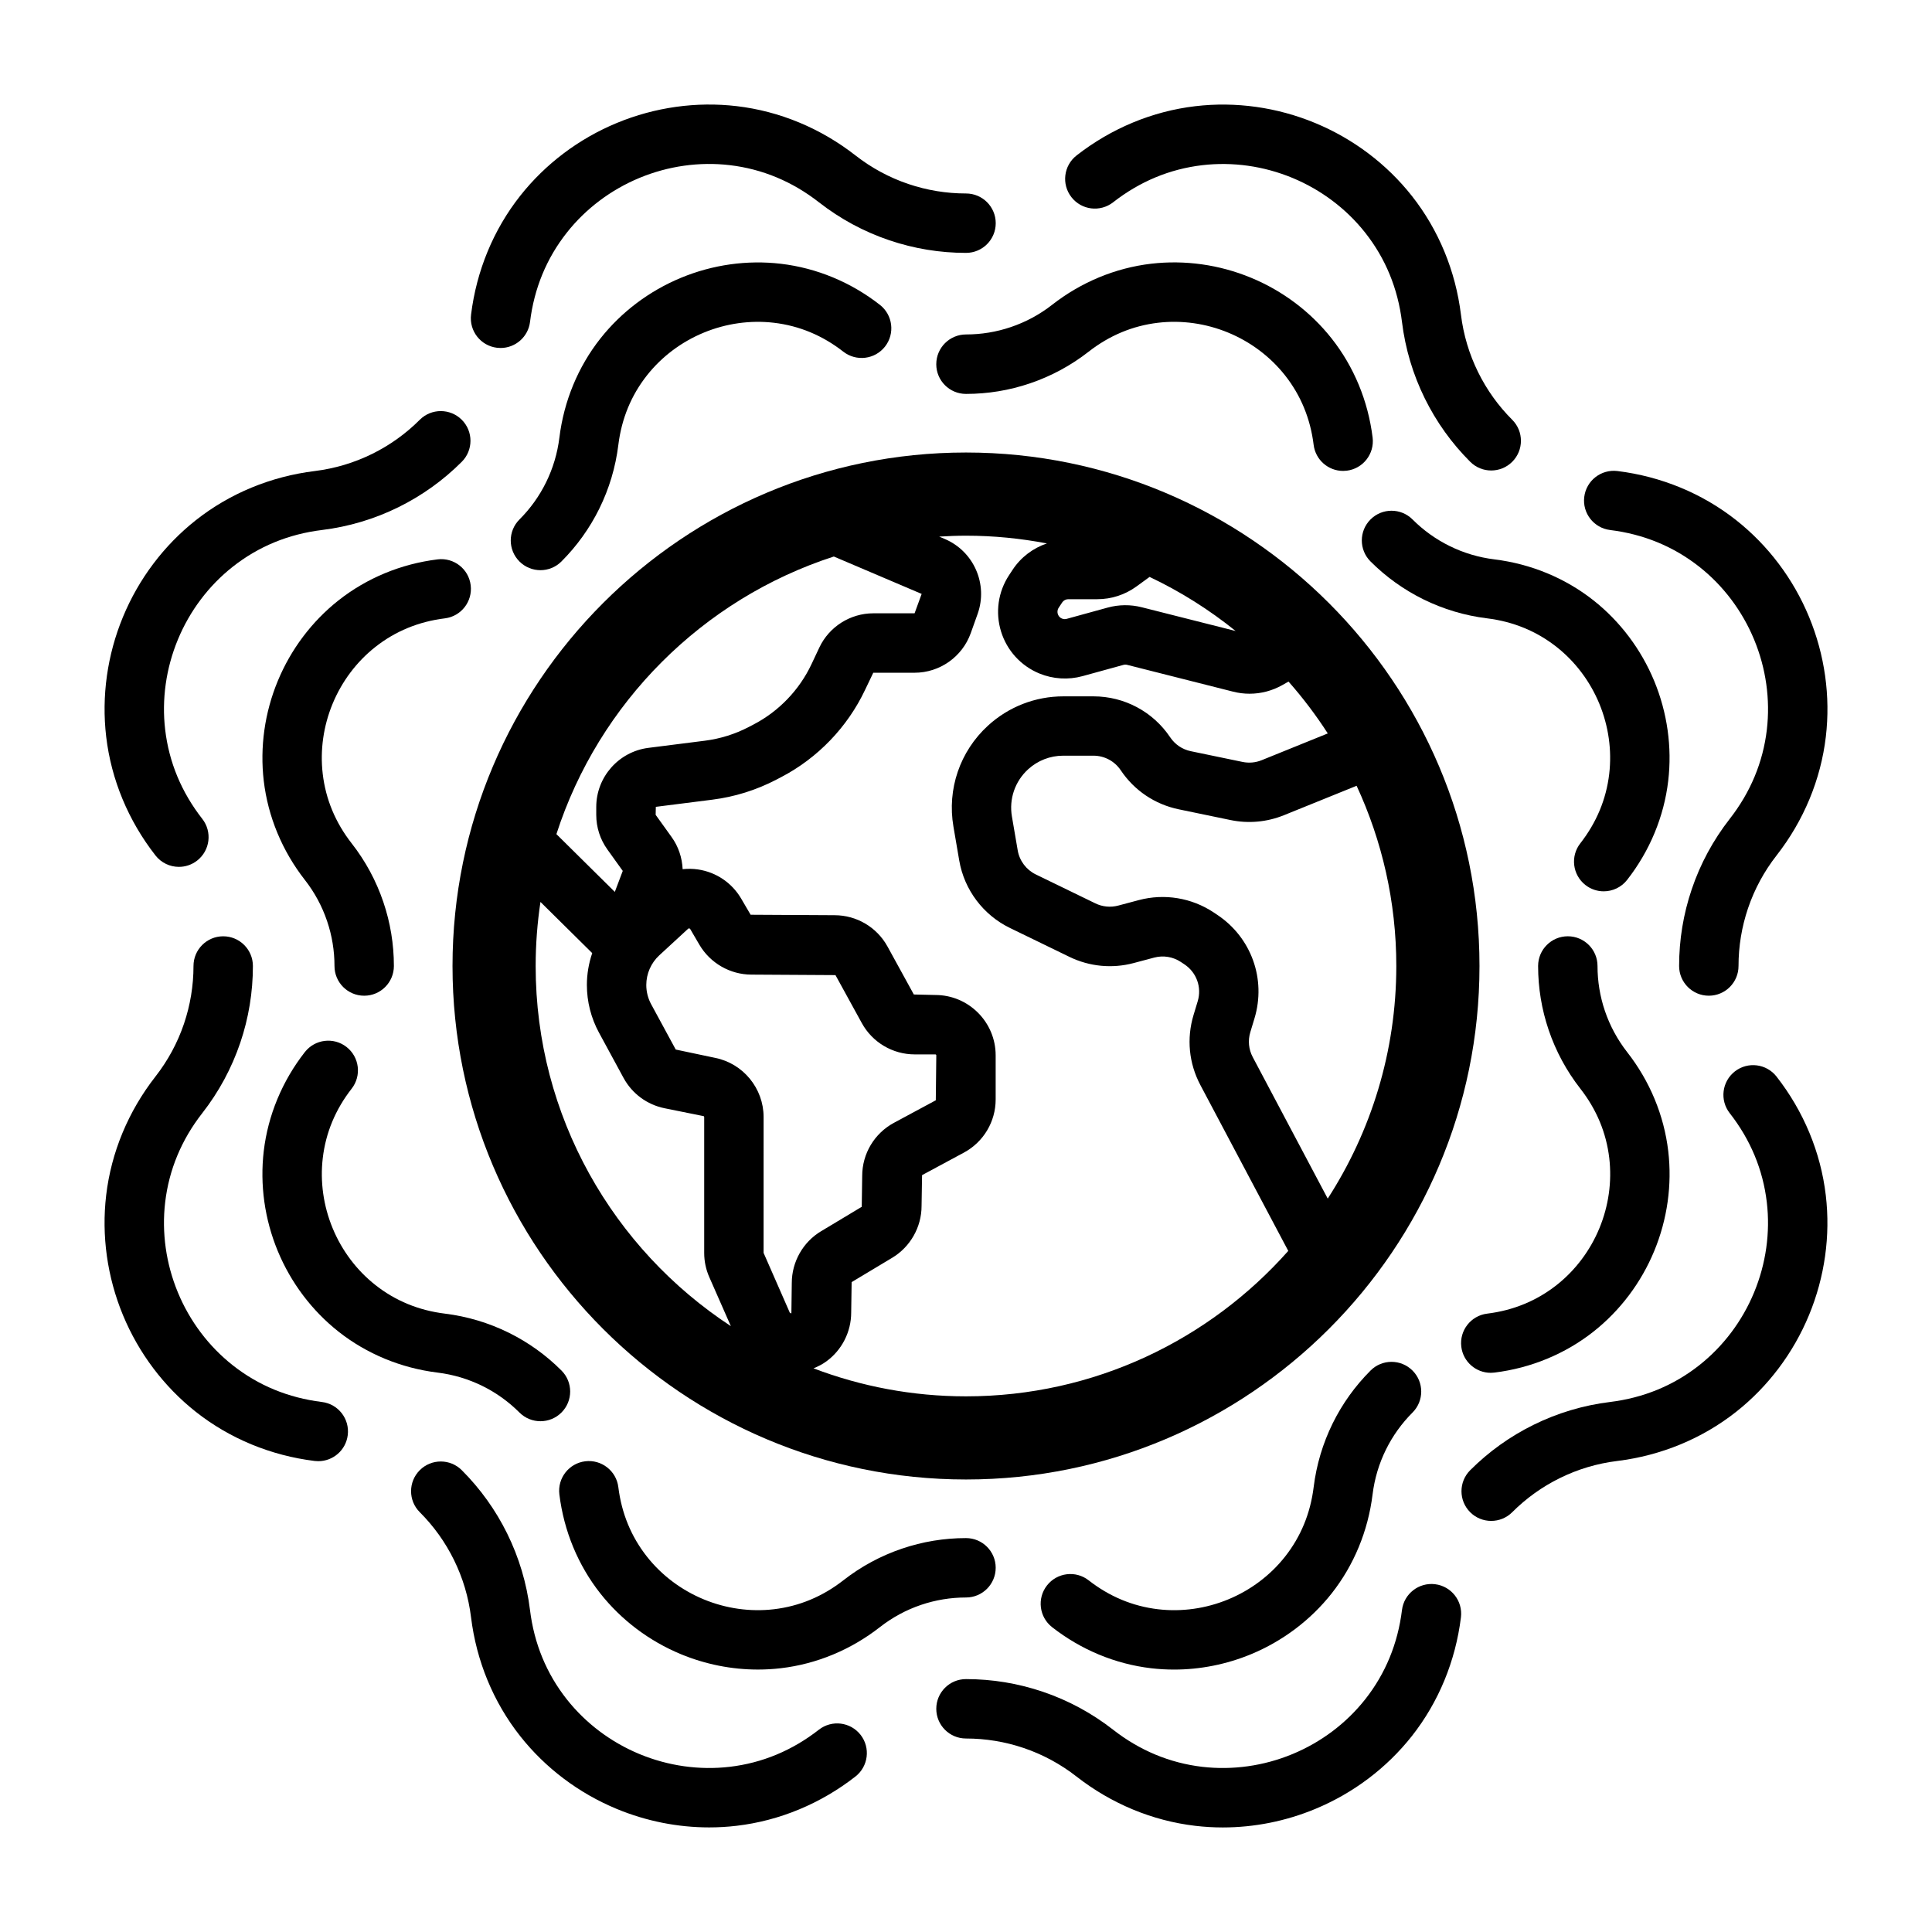 <?xml version="1.0" encoding="UTF-8"?>
<!-- Uploaded to: ICON Repo, www.svgrepo.com, Generator: ICON Repo Mixer Tools -->
<svg fill="#000000" width="800px" height="800px" version="1.1" viewBox="144 144 512 512" xmlns="http://www.w3.org/2000/svg">
 <g>
  <path d="m292.79 292.79c4.094-4.094 7.465-8.797 10.027-13.98 2.621-5.316 4.324-11.008 5.051-16.922 0.852-6.922 3.402-13.117 7.586-18.418 3.906-4.945 9.102-8.859 15.027-11.309 5.926-2.453 12.367-3.359 18.621-2.625 6.707 0.789 12.891 3.367 18.387 7.66 3.43 2.676 8.371 2.066 11.051-1.355 2.676-3.426 2.07-8.371-1.355-11.051-7.688-6.004-16.762-9.77-26.238-10.887-8.922-1.051-18.082 0.234-26.488 3.719-8.406 3.481-15.793 9.051-21.363 16.102-5.906 7.488-9.66 16.566-10.852 26.246-0.512 4.152-1.703 8.148-3.543 11.879-1.793 3.641-4.164 6.941-7.039 9.816-3.078 3.074-3.078 8.059 0 11.133 1.535 1.535 3.551 2.305 5.566 2.305 2.016-0.004 4.027-0.773 5.562-2.312z"/>
  <path d="m259.97 292.24c-9.684 1.191-18.762 4.945-26.25 10.855-7.055 5.566-12.621 12.949-16.102 21.359-3.484 8.402-4.766 17.562-3.719 26.492 1.117 9.477 4.883 18.551 10.887 26.238 2.574 3.289 4.555 6.957 5.891 10.902 1.305 3.84 1.965 7.852 1.965 11.918 0 4.348 3.523 7.871 7.871 7.871 4.348 0 7.871-3.523 7.871-7.871 0-5.789-0.941-11.504-2.801-16.977-1.906-5.621-4.731-10.848-8.395-15.535-4.293-5.496-6.871-11.68-7.66-18.387-0.738-6.262 0.172-12.699 2.625-18.625 2.457-5.926 6.363-11.121 11.309-15.023 5.301-4.184 11.5-6.734 18.422-7.586 4.312-0.527 7.383-4.457 6.852-8.777-0.523-4.312-4.438-7.379-8.766-6.856z"/>
  <path d="m237.19 432.51c2.676-3.426 2.07-8.371-1.355-11.051-3.43-2.68-8.371-2.066-11.051 1.355-6.004 7.688-9.77 16.762-10.887 26.238-1.047 8.922 0.234 18.082 3.715 26.484 3.481 8.406 9.051 15.793 16.102 21.363 7.484 5.906 16.562 9.656 26.25 10.852 4.152 0.512 8.148 1.703 11.879 3.543 3.637 1.793 6.941 4.164 9.816 7.039 1.535 1.535 3.551 2.305 5.566 2.305 2.016 0 4.031-0.77 5.566-2.305 3.078-3.078 3.078-8.059 0-11.133-4.094-4.098-8.797-7.469-13.984-10.027-5.316-2.621-11.008-4.32-16.918-5.051-6.926-0.852-13.121-3.402-18.418-7.586-4.945-3.902-8.859-9.102-11.309-15.023-2.453-5.922-3.363-12.367-2.625-18.617 0.785-6.707 3.363-12.895 7.652-18.387z"/>
  <path d="m407.87 559.48c0-4.348-3.523-7.871-7.871-7.871-5.789 0-11.504 0.941-16.977 2.801-5.613 1.902-10.84 4.727-15.535 8.395-5.496 4.293-11.684 6.871-18.387 7.66-6.258 0.738-12.699-0.172-18.621-2.625-5.93-2.457-11.129-6.367-15.027-11.312-4.184-5.301-6.734-11.496-7.586-18.418-0.527-4.316-4.469-7.383-8.773-6.856-4.316 0.531-7.383 4.457-6.856 8.773 1.191 9.684 4.945 18.762 10.855 26.25 5.562 7.047 12.949 12.617 21.359 16.102 6.504 2.691 13.453 4.07 20.402 4.07 2.035 0 4.066-0.117 6.086-0.355 9.477-1.113 18.547-4.879 26.238-10.887 3.297-2.574 6.965-4.559 10.902-5.894 3.84-1.301 7.852-1.961 11.922-1.961 4.344 0 7.867-3.523 7.867-7.871z"/>
  <path d="m507.21 507.21c-4.098 4.098-7.469 8.801-10.027 13.98-2.621 5.316-4.32 11.008-5.051 16.918-0.852 6.926-3.402 13.121-7.586 18.422-3.898 4.945-9.098 8.859-15.023 11.312s-12.363 3.363-18.625 2.625c-6.703-0.789-12.891-3.367-18.387-7.66-3.426-2.68-8.375-2.07-11.051 1.355-2.68 3.426-2.07 8.371 1.355 11.051 7.688 6.008 16.766 9.773 26.238 10.887 2.023 0.238 4.051 0.355 6.082 0.355 6.945 0 13.902-1.379 20.402-4.07 8.406-3.484 15.793-9.055 21.359-16.102 5.906-7.484 9.656-16.562 10.852-26.25 0.512-4.152 1.703-8.148 3.543-11.875 1.793-3.637 4.164-6.941 7.039-9.816 3.078-3.078 3.078-8.059 0-11.133-3.074-3.07-8.051-3.078-11.121 0z"/>
  <path d="m539.06 507.81c0.32 0 0.645-0.02 0.973-0.059 9.688-1.195 18.766-4.945 26.25-10.852 7.051-5.566 12.621-12.949 16.102-21.363 3.481-8.402 4.766-17.562 3.715-26.484-1.113-9.477-4.879-18.551-10.887-26.234-2.574-3.305-4.559-6.973-5.894-10.906-1.301-3.84-1.961-7.852-1.961-11.918 0-4.348-3.523-7.871-7.871-7.871s-7.871 3.523-7.871 7.871c0 5.793 0.941 11.504 2.801 16.977 1.902 5.609 4.727 10.84 8.395 15.539 4.293 5.496 6.871 11.684 7.66 18.387 0.734 6.258-0.172 12.695-2.625 18.621-2.457 5.93-6.367 11.125-11.312 15.023-5.301 4.18-11.492 6.734-18.422 7.586-4.312 0.531-7.383 4.457-6.852 8.777 0.488 3.984 3.883 6.906 7.801 6.906z"/>
  <path d="m562.8 367.49c-2.68 3.426-2.07 8.371 1.355 11.051 1.438 1.125 3.144 1.668 4.84 1.668 2.34 0 4.656-1.039 6.211-3.027 6.008-7.691 9.773-16.766 10.887-26.238 1.051-8.922-0.234-18.082-3.715-26.492-3.484-8.406-9.055-15.793-16.102-21.359-7.492-5.906-16.57-9.66-26.25-10.852-4.152-0.512-8.148-1.703-11.875-3.543-3.641-1.793-6.941-4.164-9.816-7.039-3.078-3.078-8.059-3.078-11.133 0-3.078 3.074-3.078 8.059 0 11.133 4.094 4.094 8.797 7.465 13.98 10.027 5.316 2.621 11.004 4.324 16.922 5.051 6.918 0.852 13.113 3.402 18.418 7.586 4.945 3.902 8.859 9.098 11.312 15.023 2.453 5.926 3.359 12.367 2.625 18.625-0.789 6.703-3.367 12.887-7.66 18.387z"/>
  <path d="m392.12 240.52c0 4.348 3.523 7.871 7.871 7.871 5.797 0 11.504-0.941 16.977-2.801 5.617-1.906 10.844-4.727 15.539-8.395 5.496-4.293 11.684-6.871 18.387-7.66 6.262-0.738 12.699 0.172 18.625 2.625 5.922 2.453 11.117 6.363 15.023 11.309 4.18 5.297 6.734 11.492 7.586 18.418 0.492 3.988 3.883 6.91 7.805 6.91 0.32 0 0.645-0.02 0.973-0.059 4.312-0.531 7.383-4.461 6.852-8.777-1.195-9.688-4.945-18.766-10.852-26.25-5.57-7.055-12.953-12.625-21.359-16.102-8.406-3.484-17.562-4.762-26.492-3.719-9.477 1.117-18.547 4.883-26.234 10.887-3.293 2.574-6.961 4.555-10.906 5.891-3.84 1.305-7.848 1.965-11.914 1.965-4.356 0.012-7.879 3.535-7.879 7.887z"/>
  <path d="m275.69 236.16c0.328 0.039 0.648 0.059 0.969 0.059 3.922 0 7.316-2.926 7.805-6.914 1.09-8.883 4.371-16.836 9.746-23.648 5.012-6.352 11.68-11.371 19.285-14.523 7.609-3.148 15.875-4.312 23.906-3.367 8.613 1.016 16.559 4.324 23.617 9.832 5.625 4.394 11.895 7.781 18.633 10.066 6.566 2.227 13.414 3.352 20.359 3.352 4.348 0 7.871-3.523 7.871-7.871 0-4.348-3.523-7.871-7.871-7.871-5.223 0-10.371-0.852-15.301-2.519-5.059-1.715-9.77-4.262-14-7.566-9.227-7.207-20.105-11.723-31.465-13.059-10.695-1.258-21.688 0.281-31.773 4.457-10.086 4.176-18.941 10.855-25.617 19.312-7.086 8.977-11.586 19.867-13.016 31.484-0.535 4.32 2.535 8.25 6.852 8.777z"/>
  <path d="m185.2 370.7c1.551 1.988 3.871 3.027 6.211 3.027 1.695 0 3.402-0.543 4.84-1.668 3.426-2.676 4.035-7.625 1.355-11.051-5.512-7.055-8.816-14.996-9.832-23.617-0.949-8.031 0.219-16.297 3.367-23.902s8.172-14.273 14.523-19.285c6.812-5.375 14.766-8.656 23.652-9.746 7.09-0.871 13.914-2.91 20.289-6.055 6.219-3.07 11.863-7.113 16.77-12.023 3.074-3.078 3.074-8.062 0-11.133-3.078-3.074-8.059-3.074-11.133 0-3.691 3.695-7.934 6.731-12.602 9.035-4.789 2.363-9.918 3.891-15.246 4.551-11.617 1.43-22.504 5.926-31.484 13.016-8.457 6.676-15.137 15.535-19.312 25.617-4.18 10.09-5.719 21.07-4.457 31.773 1.336 11.352 5.852 22.234 13.059 31.461z"/>
  <path d="m229.31 515.54c-8.883-1.094-16.844-4.371-23.648-9.742-6.356-5.016-11.375-11.684-14.523-19.289-3.148-7.606-4.312-15.871-3.367-23.906 1.016-8.613 4.324-16.559 9.832-23.613 4.394-5.625 7.777-11.895 10.066-18.633 2.227-6.562 3.352-13.414 3.352-20.359 0-4.348-3.523-7.871-7.871-7.871s-7.871 3.523-7.871 7.871c0 5.223-0.852 10.371-2.519 15.301-1.715 5.059-4.262 9.77-7.566 14-7.207 9.227-11.723 20.105-13.059 31.461-1.258 10.699 0.281 21.688 4.457 31.773 4.176 10.082 10.855 18.945 19.312 25.625 8.977 7.082 19.863 11.582 31.48 13.012 0.328 0.039 0.652 0.059 0.969 0.059 3.922 0 7.316-2.922 7.805-6.91 0.539-4.32-2.527-8.246-6.848-8.777z"/>
  <path d="m361.01 602.39c-7.055 5.508-14.996 8.816-23.617 9.832-8.027 0.941-16.297-0.219-23.906-3.371-7.602-3.148-14.27-8.172-19.285-14.52-5.375-6.812-8.656-14.77-9.746-23.652-0.871-7.09-2.914-13.918-6.055-20.289-3.066-6.215-7.109-11.859-12.023-16.773-3.078-3.078-8.059-3.074-11.133-0.004-3.078 3.078-3.078 8.062 0 11.133 3.695 3.695 6.738 7.938 9.039 12.609 2.363 4.785 3.891 9.914 4.547 15.246 1.426 11.613 5.926 22.5 13.016 31.48 6.68 8.461 15.539 15.141 25.617 19.312 7.805 3.231 16.141 4.887 24.473 4.887 2.438 0 4.879-0.141 7.301-0.43 11.355-1.34 22.238-5.856 31.461-13.055 3.426-2.676 4.035-7.625 1.359-11.051-2.676-3.418-7.617-4.031-11.047-1.355z"/>
  <path d="m524.31 563.83c-4.316-0.52-8.242 2.539-8.773 6.856-1.094 8.879-4.371 16.836-9.742 23.648-5.019 6.356-11.684 11.375-19.289 14.52-7.609 3.152-15.875 4.305-23.902 3.371-8.613-1.016-16.562-4.324-23.617-9.832-5.629-4.394-11.895-7.785-18.633-10.062-6.559-2.227-13.41-3.352-20.359-3.352-4.348 0-7.871 3.523-7.871 7.871 0 4.348 3.523 7.871 7.871 7.871 5.223 0 10.375 0.852 15.305 2.519 5.055 1.715 9.766 4.262 13.996 7.566 9.227 7.203 20.105 11.719 31.461 13.055 2.426 0.285 4.863 0.43 7.301 0.43 8.332 0 16.668-1.656 24.469-4.891 10.078-4.172 18.941-10.848 25.625-19.312 7.082-8.98 11.582-19.867 13.012-31.48 0.531-4.32-2.535-8.246-6.852-8.777z"/>
  <path d="m614.8 429.3c-2.68-3.422-7.625-4.035-11.051-1.359-3.426 2.68-4.035 7.625-1.359 11.051 5.512 7.051 8.816 14.996 9.832 23.613 0.949 8.031-0.219 16.297-3.371 23.906-3.144 7.602-8.168 14.266-14.52 19.285-6.812 5.375-14.766 8.652-23.652 9.746-7.09 0.871-13.922 2.914-20.289 6.059-6.211 3.062-11.855 7.106-16.773 12.02-3.078 3.078-3.078 8.059-0.004 11.133 1.535 1.535 3.555 2.305 5.57 2.305s4.027-0.77 5.566-2.301c3.695-3.695 7.938-6.738 12.609-9.039 4.785-2.363 9.914-3.891 15.246-4.547 11.617-1.43 22.5-5.93 31.484-13.016 8.461-6.68 15.137-15.543 19.309-25.617 4.18-10.086 5.723-21.07 4.457-31.773-1.336-11.363-5.852-22.242-13.055-31.465z"/>
  <path d="m570.69 284.46c8.875 1.09 16.836 4.371 23.648 9.746 6.352 5.012 11.371 11.684 14.52 19.285 3.152 7.606 4.316 15.871 3.371 23.902-1.016 8.617-4.328 16.562-9.832 23.617-4.394 5.629-7.785 11.895-10.062 18.633-2.227 6.562-3.352 13.41-3.352 20.359 0 4.348 3.523 7.871 7.871 7.871 4.348 0 7.871-3.523 7.871-7.871 0-5.227 0.852-10.375 2.519-15.305 1.715-5.059 4.262-9.77 7.566-14 7.203-9.227 11.719-20.105 13.055-31.461 1.262-10.699-0.281-21.688-4.457-31.773-4.172-10.082-10.852-18.941-19.312-25.621-8.98-7.086-19.867-11.586-31.48-13.016-4.312-0.516-8.242 2.543-8.773 6.856-0.539 4.316 2.531 8.242 6.848 8.777z"/>
  <path d="m438.99 197.61c7.051-5.512 14.996-8.816 23.613-9.832 8.043-0.945 16.301 0.219 23.906 3.367 7.602 3.148 14.27 8.172 19.285 14.523 5.375 6.809 8.652 14.766 9.746 23.652 0.871 7.09 2.914 13.918 6.059 20.289 3.066 6.215 7.109 11.859 12.023 16.77 1.535 1.535 3.551 2.305 5.566 2.305s4.027-0.77 5.566-2.305c3.078-3.074 3.078-8.059 0-11.133-3.695-3.695-6.731-7.934-9.035-12.605-2.363-4.785-3.894-9.914-4.551-15.246-1.43-11.617-5.93-22.504-13.016-31.484-6.676-8.457-15.539-15.137-25.617-19.312-10.086-4.18-21.066-5.723-31.773-4.457-11.359 1.34-22.238 5.856-31.465 13.059-3.426 2.676-4.035 7.625-1.355 11.051 2.672 3.43 7.617 4.035 11.047 1.359z"/>
  <path d="m400 263.92c-75.039 0-136.08 61.043-136.08 136.08 0 75.035 61.043 136.08 136.08 136.08 75.035 0 136.08-61.047 136.08-136.08 0-75.039-61.047-136.08-136.08-136.08zm24.562 41.145 0.918-1.398c0.359-0.543 0.965-0.871 1.617-0.871h7.688c3.758 0 7.359-1.172 10.402-3.383l3.469-2.523c8.18 3.875 15.824 8.703 22.801 14.332l-24.887-6.293c-2.953-0.75-6.074-0.719-9.027 0.09l-10.852 2.984c-0.41 0.117-0.844 0.09-1.25-0.074-0.695-0.285-0.984-0.82-1.113-1.219-0.121-0.406-0.18-1.012 0.234-1.645zm-59.59-13.582 23.277 9.91-1.875 5.141h-10.945c-6.086 0-11.695 3.555-14.289 9.055l-2.106 4.469c-3.211 6.809-8.656 12.465-15.328 15.938l-1.293 0.672c-3.633 1.891-7.543 3.109-11.609 3.629l-14.98 1.898c-7.871 1-13.812 7.738-13.812 15.676v2.062c0 3.336 1.031 6.523 2.981 9.23l4.043 5.637-2.102 5.562-15.48-15.309c11.23-34.789 38.742-62.316 73.52-73.57zm-11.141 192.51-0.105 8.062-0.383-0.102-6.984-15.93 0.004-35.996c0-7.582-5.394-14.18-12.828-15.68l-10.457-2.207-6.512-12.004c-0.848-1.559-1.293-3.324-1.293-5.102 0-2.981 1.258-5.844 3.449-7.867l7.738-7.129s0.387 0.059 0.391 0.059l2.496 4.266c2.859 4.879 8.148 7.918 13.805 7.918l22.258 0.133 6.977 12.707c2.809 5.121 8.184 8.305 14.023 8.305h5.465c0.137 0 0.254 0.113 0.254 0.25l-0.133 11.91-11.086 5.969c-5.191 2.793-8.418 8.191-8.418 14.086l-0.121 8.176-10.758 6.457c-4.805 2.871-7.781 8.129-7.781 13.719zm-67.875-83.988c0-5.773 0.441-11.441 1.273-16.984l13.715 13.562c-0.918 2.703-1.414 5.555-1.414 8.453 0 4.394 1.105 8.75 3.199 12.609l6.512 12.004c2.266 4.176 6.238 7.113 10.891 8.051l10.285 2.078c0.121 0.023 0.203 0.129 0.203 0.25v36c0 2.234 0.457 4.402 1.355 6.441l5.707 12.969c-31.121-20.391-51.727-55.543-51.727-95.434zm114.04 114.04c-14.227 0-27.84-2.641-40.41-7.422 1.191-0.48 2.348-1.062 3.402-1.836 4.125-2.996 6.586-7.836 6.586-12.934l0.121-8.078 10.762-6.457c4.789-2.875 7.769-8.129 7.769-13.715l0.133-8.18 11.086-5.969c5.191-2.793 8.418-8.191 8.418-14.086v-11.688c0-8.82-7.176-15.996-16-15.996l-5.684-0.133-6.977-12.707c-2.812-5.121-8.184-8.301-14.023-8.301l-22.254-0.125-2.496-4.266c-2.461-4.199-6.633-7.023-11.445-7.738-1.367-0.203-2.734-0.211-4.074-0.07-0.141-3.043-1.117-6-2.914-8.5l-4.238-5.902 0.047-2.121 14.98-1.898c5.918-0.754 11.605-2.527 16.891-5.277l1.293-0.672c9.715-5.051 17.637-13.289 22.305-23.191l2.156-4.5h10.945c6.66 0 12.641-4.215 14.883-10.484l1.824-5.106c2.812-7.871-1.016-16.598-8.715-19.863l-1.469-0.625c2.352-0.145 4.719-0.242 7.106-0.242 7.328 0 14.488 0.723 21.438 2.051-3.68 1.242-6.902 3.656-9.105 7.008l-0.922 1.402c-2.914 4.426-3.684 9.867-2.125 14.93 1.562 5.059 5.269 9.117 10.164 11.133 3.606 1.484 7.66 1.73 11.422 0.699l10.848-2.984c0.316-0.09 0.656-0.094 0.988-0.008l28.086 7.106c1.438 0.367 2.898 0.543 4.356 0.543 3.016 0 6-0.777 8.691-2.297l1.629-0.922c3.801 4.305 7.277 8.898 10.402 13.742l-17.531 7.098c-1.602 0.652-3.348 0.805-5.043 0.457l-13.711-2.844c-2.254-0.465-4.199-1.777-5.481-3.688-4.551-6.793-12.148-10.848-20.324-10.848h-8c-7.414 0-14.496 2.758-19.961 7.762-7.438 6.816-10.859 16.824-9.152 26.766l1.535 8.973c1.328 7.754 6.348 14.434 13.43 17.875l15.793 7.672c5.285 2.566 11.316 3.148 16.992 1.633l5.445-1.449c2.414-0.645 5-0.219 7.09 1.172l0.934 0.621c3.219 2.148 4.633 6.078 3.512 9.781l-1.105 3.656c-1.875 6.211-1.234 12.793 1.805 18.531l23.301 43.969c-20.934 23.605-51.449 38.543-85.406 38.543zm95.867-52.402-19.875-37.504c-1.082-2.043-1.312-4.394-0.641-6.606l1.105-3.656c3.137-10.387-0.824-21.41-9.855-27.434l-0.934-0.625c-5.844-3.894-13.086-5.09-19.871-3.281l-5.445 1.449c-2.027 0.543-4.18 0.332-6.059-0.582l-15.793-7.672c-2.523-1.227-4.316-3.609-4.789-6.375l-1.535-8.973c-0.797-4.641 0.805-9.312 4.277-12.496 2.551-2.34 5.859-3.625 9.32-3.625h8c2.914 0 5.621 1.445 7.246 3.871 3.59 5.356 9.043 9.027 15.359 10.34l13.715 2.844c4.754 0.988 9.648 0.543 14.152-1.273l19.277-7.805c6.734 14.539 10.52 30.711 10.52 47.762-0.004 22.699-6.699 43.852-18.176 61.641z"/>
 </g>
</svg>